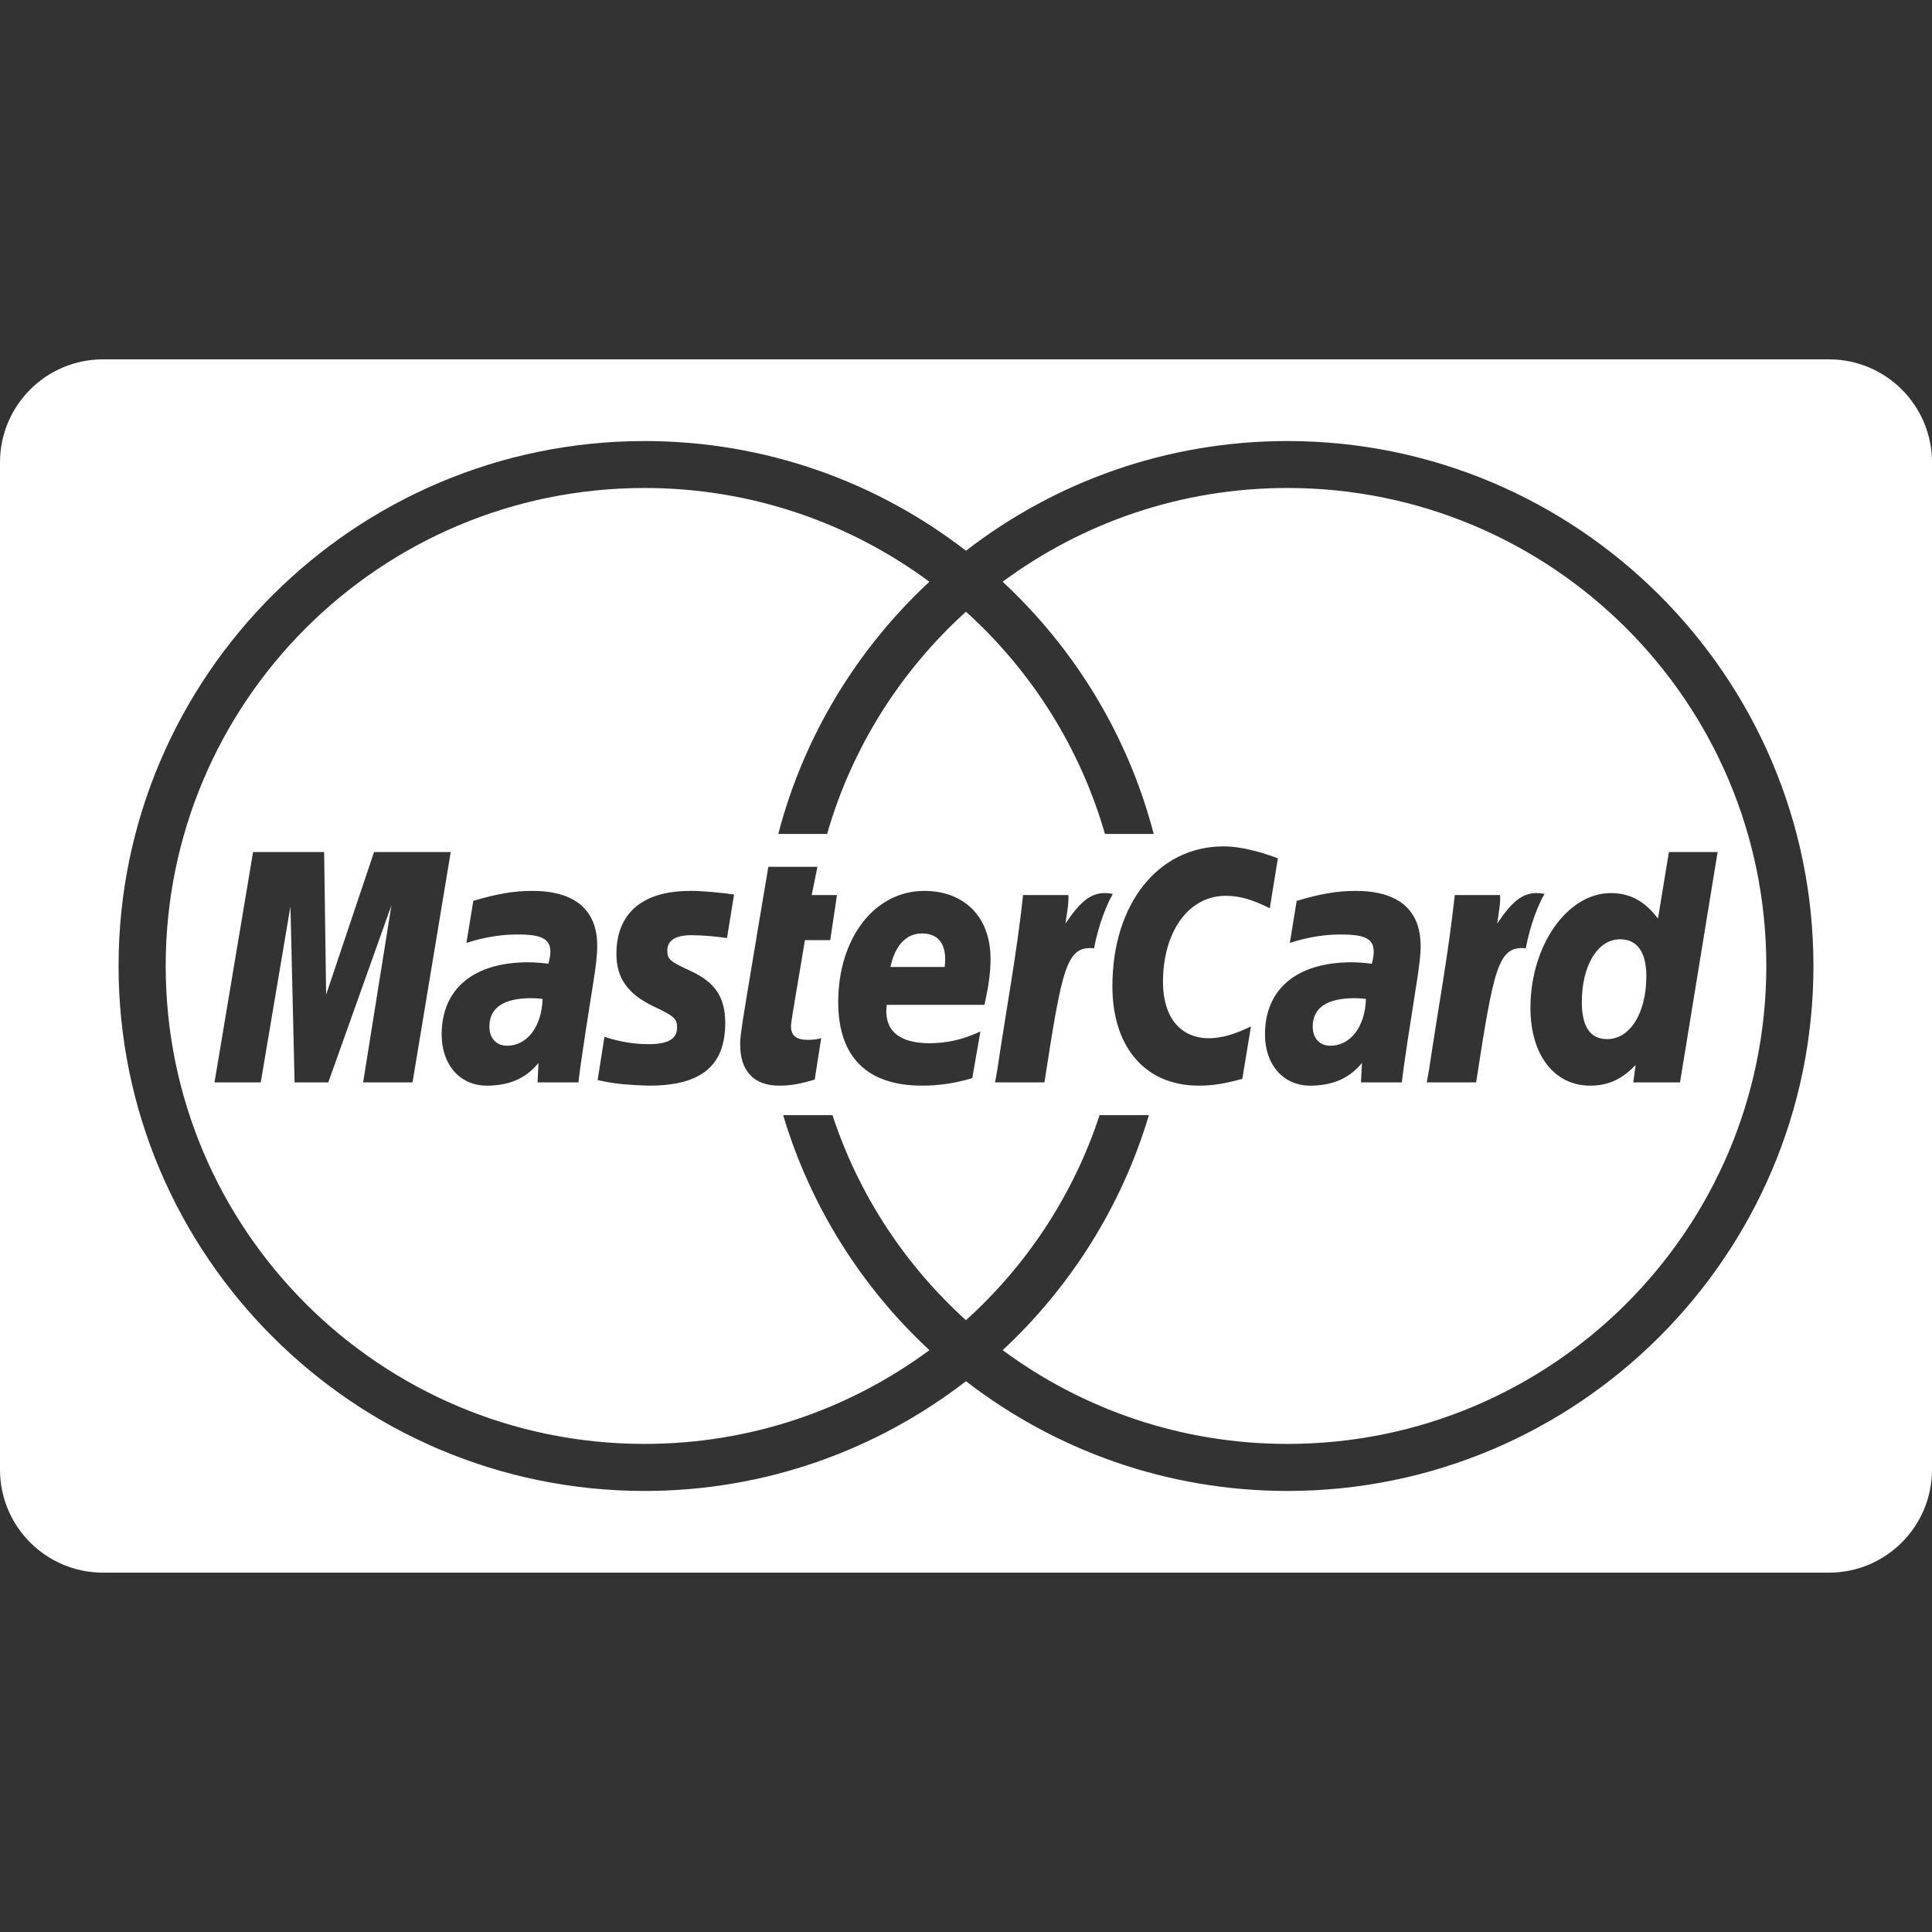 <svg id="svg" xmlns="http://www.w3.org/2000/svg" xmlns:xlink="http://www.w3.org/1999/xlink" width="800px" height="800px" viewBox="0 -139.5 750 750"><rect x="0" y="-139.5" width="750" height="750" fill="#333333" stroke="none"/><g id="svgg"><path id="path0" d="M 0,40.005 C 0,17.911 17.914,0 39.992,0 L 710.008,0 C 732.095,0 750,17.906 750,40.005 l 0,390.99 C 750,453.089 732.086,471 710.008,471 L 39.992,471 C 17.905,471 0,453.094 0,430.995 Z M 703.975,235.48 c 0,112.362 -91.606,203.806 -204.197,203.806 -46.961,0 -90.253,-15.942 -124.791,-42.602 -34.515,26.66 -77.807,42.602 -124.77,42.602 -112.589,0 -204.191,-91.443 -204.191,-203.806 0,-112.366 91.602,-203.766 204.191,-203.766 46.963,0 90.255,15.882 124.77,42.581 34.538,-26.699 77.83,-42.581 124.791,-42.581 112.592,0 204.197,91.4 204.197,203.766 z M 499.777,49.936 c -41.419,0 -79.658,13.543 -110.549,36.398 28.018,26.024 48.739,59.818 58.64,97.903 l -18.925,0 c -9.696,-33.671 -28.648,-63.397 -53.956,-86.275 -25.281,22.877 -44.247,52.604 -53.906,86.275 l -18.953,0 c 9.924,-38.085 30.645,-71.879 58.663,-97.903 -30.91,-22.855 -69.135,-36.398 -110.574,-36.398 -102.668,0 -185.896,83.06 -185.896,185.545 0,102.458 83.229,185.544 185.896,185.544 41.439,0 79.664,-13.543 110.574,-36.396 -26.364,-24.504 -46.253,-55.899 -56.766,-91.239 l 19.135,0 c 10.166,30.944 28.214,58.255 51.827,79.607 23.641,-21.352 41.711,-48.664 51.878,-79.607 l 19.131,0 c -10.532,35.34 -30.416,66.734 -56.766,91.239 30.892,22.853 69.13,36.396 110.549,36.396 102.668,0 185.898,-83.086 185.898,-185.544 0,-102.485 -83.231,-185.545 -185.898,-185.545 z m -324.803,141.318 -29.767,0 -18.603,55.348 -0.775,-55.348 -27.586,0 -14.974,89.427 17.952,0 11.53,-68.321 1.61,68.321 13.079,0 24.51,-68.729 -10.982,68.729 19.172,0 14.834,-89.427 z m 35.655,57.017 c -2.017,-0.205 -2.895,-0.285 -4.28,-0.285 -10.88,0 -16.361,3.717 -16.361,11.04 0,4.537 2.69,7.422 6.847,7.422 7.825,0 13.446,-7.422 13.795,-18.177 z m 13.934,32.41 -15.892,0 0.369,-7.544 c -4.851,5.958 -11.31,8.808 -20.088,8.808 -10.413,0 -17.502,-8.114 -17.502,-19.848 0,-17.732 12.365,-28.04 33.636,-28.04 2.179,0 4.971,0.203 7.823,0.568 0.593,-2.421 0.736,-3.436 0.736,-4.738 0,-4.798 -3.324,-6.608 -12.289,-6.608 -9.37,-0.123 -17.113,2.218 -20.291,3.274 0.205,-1.22 2.67,-16.348 2.67,-16.348 9.536,-2.805 15.849,-3.863 22.94,-3.863 16.463,0 25.183,7.36 25.164,21.311 0.02,3.741 -0.593,8.356 -1.549,14.439 -1.67,10.509 -5.237,33.081 -5.727,38.591 z m 250.445,-91.623 c -25.409,0 -43.178,22.326 -43.178,54.294 0,23.747 12.862,38.594 33.501,38.594 5.296,0 9.878,-0.694 16.928,-2.645 l 3.363,-20.356 c -6.337,3.114 -11.551,4.596 -16.284,4.596 -11.144,0 -17.87,-8.215 -17.87,-21.779 0,-19.702 10.011,-33.51 24.33,-33.51 5.318,0 10.29,1.384 17.134,4.841 l 3.139,-19.398 c -2.81,-1.097 -12.693,-4.637 -21.064,-4.637 z m 55.254,59.214 c -1.997,-0.205 -2.892,-0.285 -4.3,-0.285 -10.861,0 -16.362,3.717 -16.362,11.04 0,4.537 2.691,7.422 6.89,7.422 7.804,0 13.447,-7.422 13.771,-18.177 z m 13.936,32.41 -15.868,0 0.366,-7.544 c -4.871,5.958 -11.35,8.808 -20.113,8.808 -10.39,0 -17.522,-8.114 -17.522,-19.848 0,-17.732 12.41,-28.04 33.661,-28.04 2.179,0 4.971,0.203 7.827,0.568 0.585,-2.421 0.731,-3.436 0.731,-4.738 0,-4.798 -3.322,-6.608 -12.268,-6.608 -9.389,-0.123 -17.111,2.218 -20.291,3.274 0.183,-1.22 2.65,-16.348 2.65,-16.348 9.554,-2.805 15.868,-3.863 22.919,-3.863 16.485,0 25.208,7.36 25.185,21.311 0.041,3.741 -0.589,8.356 -1.549,14.439 -1.649,10.509 -5.232,33.081 -5.725,38.591 z m -225.403,-17.203 c -1.284,0.451 -2.974,0.691 -5.154,0.691 -4.565,0 -6.58,-1.625 -6.58,-5.388 0.041,-2.316 3.198,-19.519 5.401,-33.327 l 9.837,0 2.609,-17.488 -9.801,0 2.221,-10.976 -19.052,0 c 0,0 -7.21,42.801 -8.29,49.572 -1.223,7.748 -2.77,16.186 -2.651,19.398 0,10.352 5.34,15.986 15.138,15.986 4.446,0 8.535,-0.736 13.799,-2.36 l 2.522,-16.108 z m 58.64,15.538 c -6.561,1.995 -12.88,2.93 -19.56,2.93 -21.356,-0.044 -32.477,-11.165 -32.477,-32.454 0,-24.85 14.16,-43.15 33.373,-43.15 15.709,0 25.756,10.228 25.756,26.332 0,5.327 -0.713,10.513 -2.367,17.896 l -37.937,0 c -1.284,10.509 5.483,14.903 16.568,14.903 6.822,0 12.958,-1.384 19.802,-4.554 l -3.157,18.098 z M 366.716,235.888 c 0.123,-1.505 2.015,-13.017 -8.864,-13.017 -6.072,0 -10.431,4.658 -12.181,13.017 l 21.045,0 z M 239.296,230.946 c 0,9.213 4.441,15.536 14.587,20.315 7.764,3.659 8.965,4.715 8.965,8.034 0,4.51 -3.423,6.544 -11.023,6.544 -5.704,0 -11.043,-0.855 -17.177,-2.845 0,0 -2.524,16.022 -2.647,16.797 4.382,0.935 8.251,1.826 19.967,2.155 20.231,0 29.563,-7.709 29.563,-24.301 0,-10.023 -3.893,-15.839 -13.511,-20.254 -8.024,-3.7 -8.961,-4.513 -8.961,-7.908 0,-3.946 3.198,-5.939 9.411,-5.939 3.748,0 8.902,0.408 13.752,1.099 l 2.733,-16.877 c -4.973,-0.773 -12.49,-1.423 -16.872,-1.423 -21.453,0 -28.869,11.163 -28.787,24.604 z m 412.883,49.736 -18.148,0 0.914,-6.769 c -5.277,5.593 -10.673,8.033 -17.682,8.033 -13.94,0 -23.147,-11.979 -23.147,-30.156 0,-24.222 14.278,-44.595 31.189,-44.595 7.42,0 13.081,3.01 18.322,9.903 l 4.236,-25.844 18.911,0 -14.594,89.427 z M 623.883,263.888 c 8.923,0 15.22,-10.109 15.22,-24.505 0,-9.252 -3.564,-14.255 -10.171,-14.255 -8.7,0 -14.872,10.107 -14.872,24.403 0,9.535 3.303,14.357 9.824,14.357 z m -59.147,-55.922 c -2.403,22.492 -6.662,45.285 -9.983,67.817 l -0.877,4.898 19.154,0 c 6.867,-44.469 8.535,-53.152 19.272,-52.055 1.709,-9.131 4.889,-17.078 7.292,-21.104 -8.042,-1.671 -12.528,2.886 -18.372,11.487 0.466,-3.742 1.302,-7.342 1.119,-11.044 l -17.605,0 z m -167.576,0 c -2.408,22.492 -6.685,45.285 -10.006,67.817 l -0.877,4.898 19.172,0 c 6.867,-44.469 8.517,-53.152 19.254,-52.055 1.732,-9.131 4.93,-17.078 7.297,-21.104 -8.01,-1.671 -12.528,2.886 -18.381,11.487 0.471,-3.742 1.302,-7.342 1.142,-11.044 l -17.6,0 z" stroke="none" fill="#FFFFFF" fill-rule="evenodd"></path></g></svg>